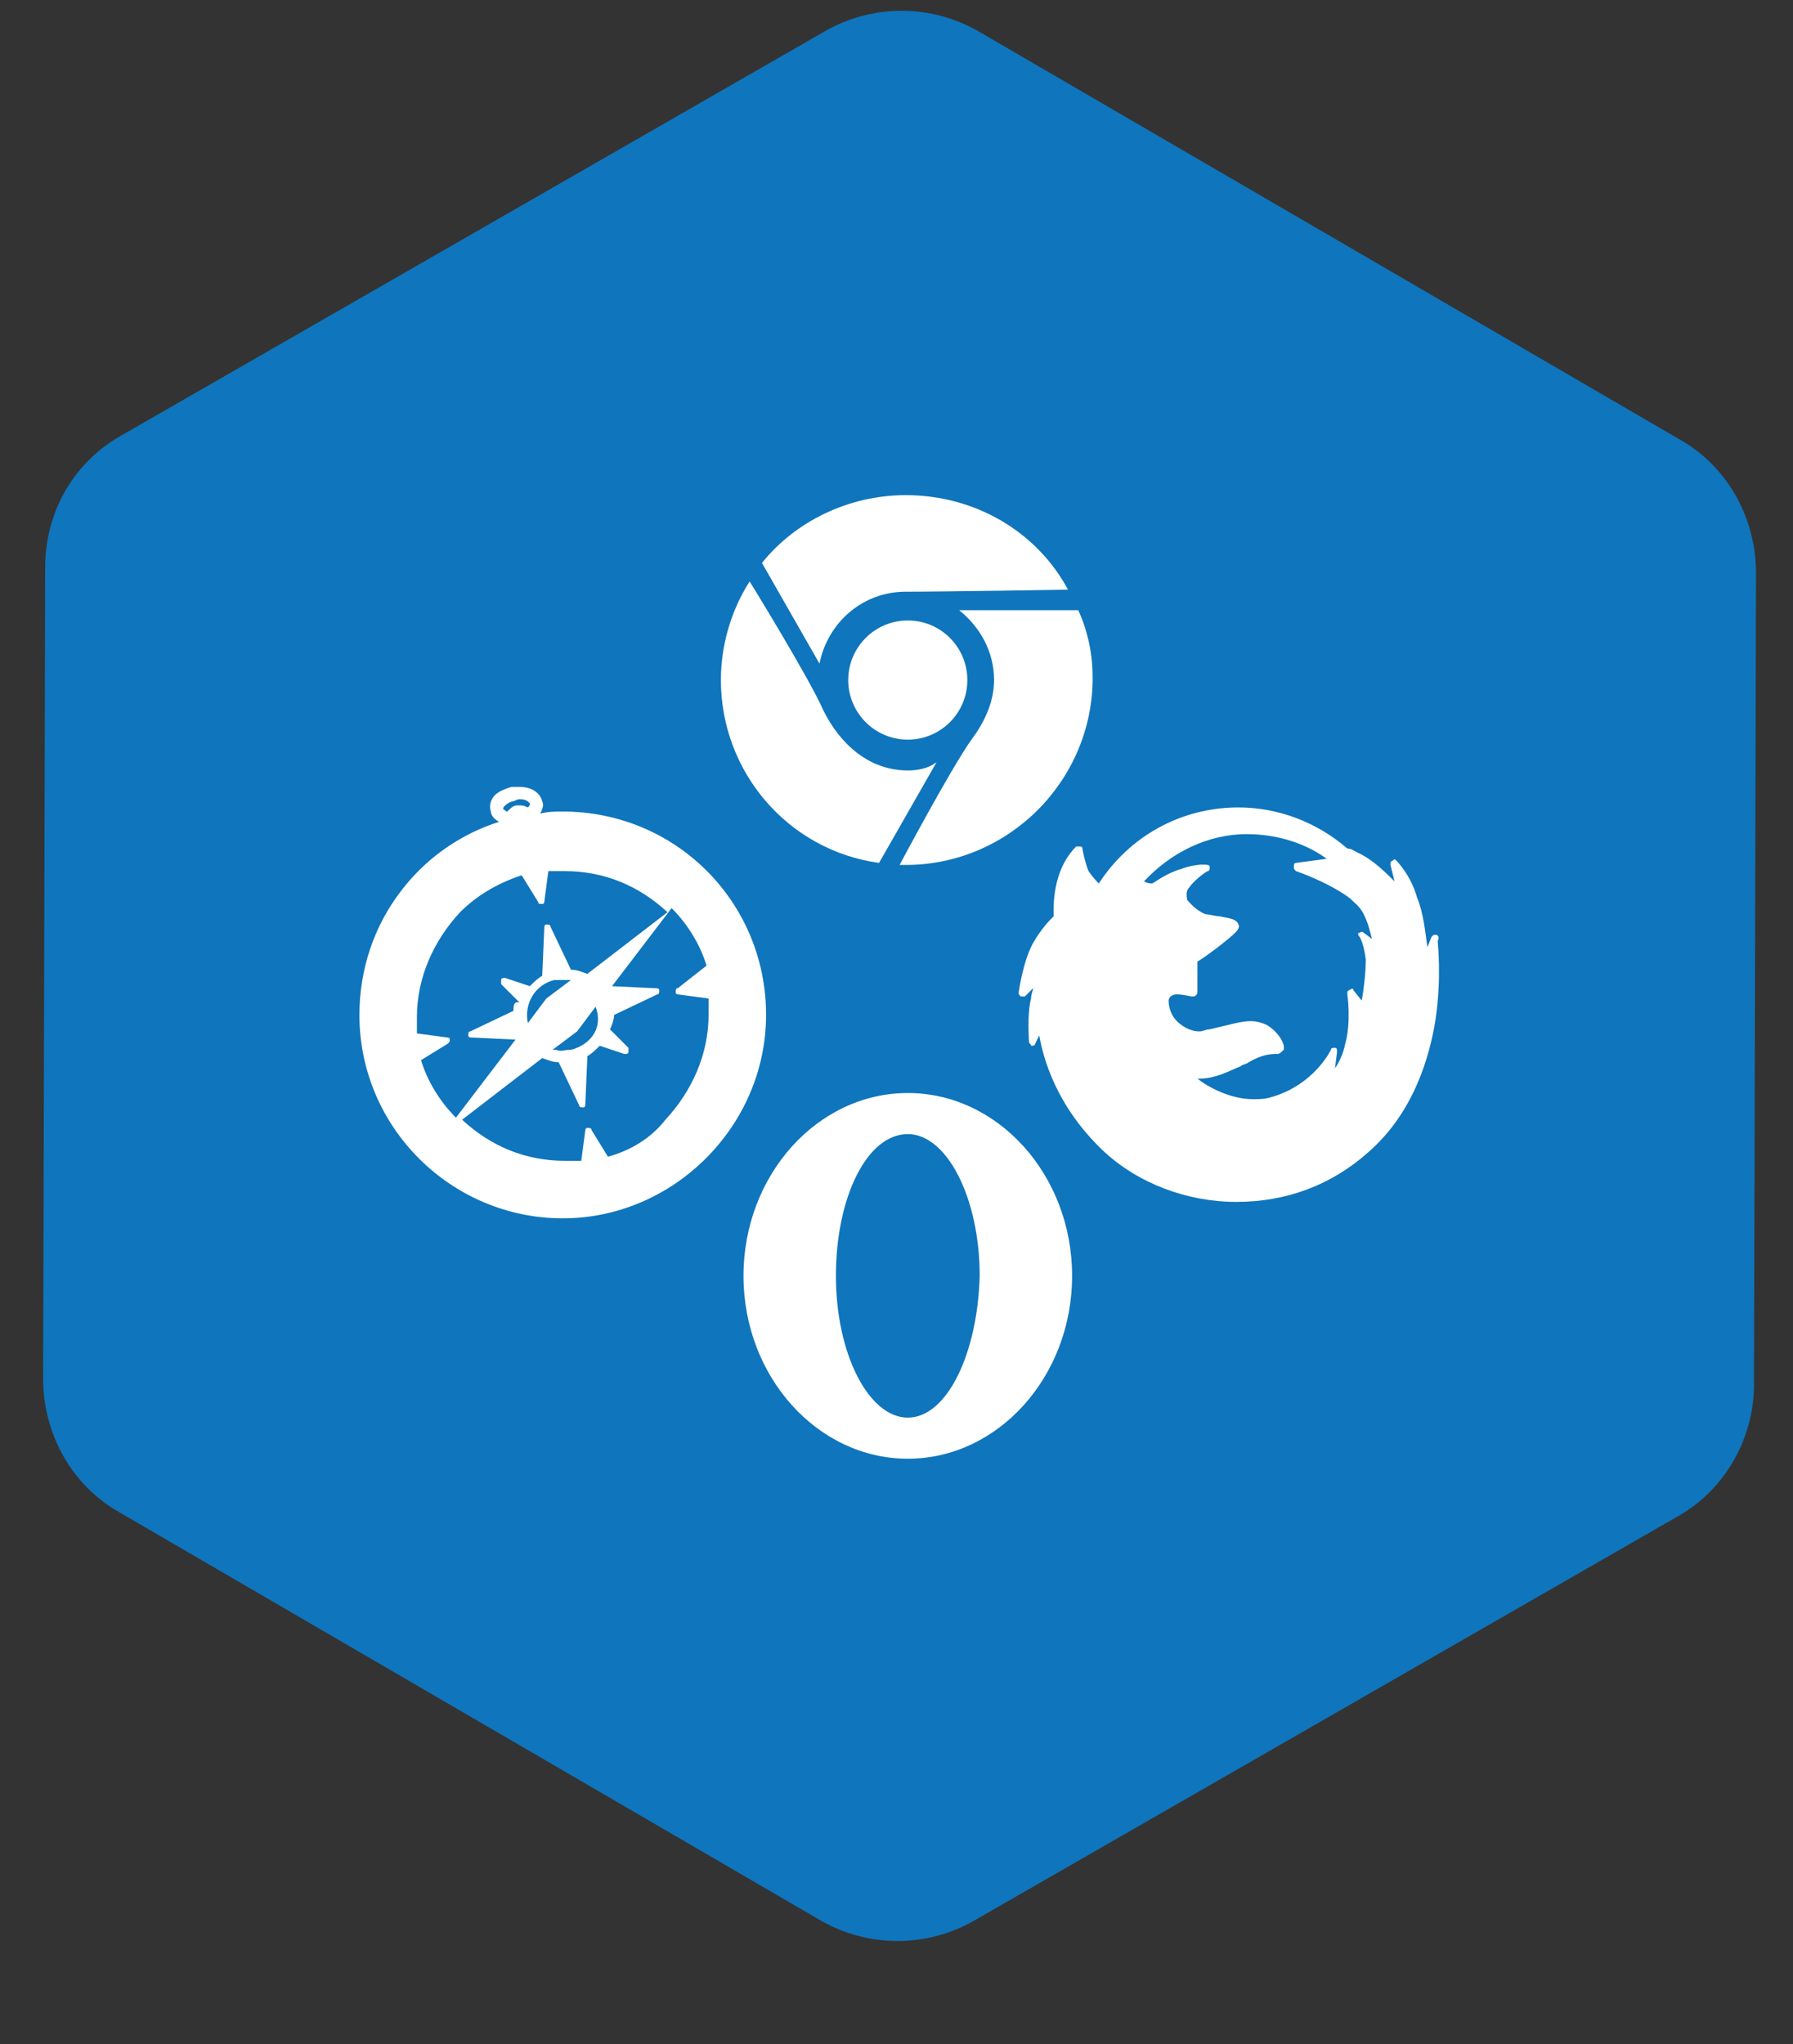<?xml version="1.0" encoding="utf-8"?>
<!-- Generator: Adobe Illustrator 21.1.0, SVG Export Plug-In . SVG Version: 6.00 Build 0)  -->
<svg version="1.1" id="Layer_1" xmlns="http://www.w3.org/2000/svg" xmlns:xlink="http://www.w3.org/1999/xlink" x="0px" y="0px"
	 viewBox="0 0 87.3 99.5" style="enable-background:new 0 0 87.3 99.5;" xml:space="preserve">
<rect x="0" y="0" width="87.3" height="99.5" fill="#333333" stroke="none"/>
<style type="text/css">
	.st0{fill:#0F75BC;}
	.st1{fill:#FFFFFF;}
</style>
<path class="st0" d="M81.7,73.8L47.4,93.5c-2.3,1.3-5.1,1.3-7.4,0L5.8,73.6c-2.3-1.3-3.7-3.8-3.7-6.5l0.1-39.5
	c0-2.7,1.4-5.1,3.7-6.4L40.2,1.5c2.3-1.3,5.1-1.3,7.4,0l34.2,19.9c2.3,1.3,3.7,3.8,3.7,6.5l-0.1,39.5C85.4,70,84,72.5,81.7,73.8z"/>
<g>
	<g id="XMLID_25_">
		<path id="XMLID_26_" class="st1" d="M27.4,39.5c-0.4,0-0.7,0-1.1,0.1c0.1-0.2,0.2-0.4,0.1-0.6c-0.1-0.4-0.5-0.7-1.1-0.7
			c-0.1,0-0.2,0-0.4,0c-0.3,0.1-0.6,0.2-0.8,0.4c-0.2,0.2-0.3,0.5-0.2,0.8c0,0.2,0.2,0.4,0.4,0.5c-1.9,0.6-3.6,1.8-4.8,3.4
			c-1.3,1.7-2,3.8-2,6c0,5.5,4.5,9.9,9.9,9.9s9.9-4.5,9.9-9.9C37.3,43.9,32.9,39.5,27.4,39.5z M25.3,38.9c0.3,0,0.4,0.1,0.5,0.2
			c0,0.1,0,0.1-0.1,0.2c-0.2-0.1-0.3-0.1-0.5-0.1c-0.2,0-0.3,0.1-0.5,0.3c-0.1,0-0.1-0.1-0.2-0.1c0-0.1,0-0.1,0.1-0.2
			c0.1-0.1,0.3-0.2,0.4-0.2C25.2,38.9,25.3,38.9,25.3,38.9z M29.6,56.3L28.8,55c0-0.1-0.1-0.1-0.2-0.1c-0.1,0-0.1,0.1-0.1,0.1
			l-0.2,1.5c-0.3,0-0.6,0-0.8,0c-1.9,0-3.6-0.7-5-2c0,0,0,0,0,0l3.9-3c0.3,0.1,0.5,0.2,0.8,0.2l1,2.1c0,0.1,0.1,0.1,0.2,0.1
			c0.1,0,0.1-0.1,0.1-0.2l0.1-2.3c0.2-0.1,0.4-0.3,0.6-0.5l1.2,0.4c0.1,0,0.2,0,0.2-0.1c0-0.1,0-0.2,0-0.2l-0.9-0.9
			c0.1-0.2,0.2-0.5,0.2-0.7l2.1-1c0.1,0,0.1-0.1,0.1-0.2c0-0.1-0.1-0.1-0.2-0.1l-2.1-0.1l2.9-3.8c0,0,0,0,0,0
			c0.8,0.8,1.4,1.8,1.7,2.8L33,48.1c-0.1,0-0.1,0.1-0.1,0.2c0,0.1,0.1,0.1,0.1,0.1l1.5,0.2c0,0.3,0,0.6,0,0.8c0,1.9-0.8,3.7-2.1,5.1
			C31.7,55.4,30.7,56,29.6,56.3z M21.9,50.6c0-0.1-0.1-0.1-0.1-0.1l-1.5-0.2c0-0.3,0-0.6,0-0.8c0-1.9,0.8-3.7,2.1-5.1
			c0.8-0.8,1.8-1.4,3-1.8l0.8,1.3c0,0.1,0.1,0.1,0.2,0.1c0.1,0,0.1-0.1,0.1-0.1l0.2-1.5c0.3,0,0.6,0,0.8,0c1.9,0,3.6,0.7,5,2
			c0,0,0,0,0,0l-3.9,3c-0.3-0.1-0.5-0.2-0.8-0.2l-1-2.1c0-0.1-0.1-0.1-0.2-0.1c-0.1,0-0.1,0.1-0.1,0.2l-0.1,2.3
			c-0.2,0.1-0.4,0.3-0.6,0.5l-1.2-0.4c-0.1,0-0.2,0-0.2,0.1c0,0.1,0,0.2,0,0.2l0.9,0.9C25,48.7,25,49,25,49.2l-2.1,1
			c-0.1,0-0.1,0.1-0.1,0.2s0.1,0.1,0.2,0.1l2.1,0.1l-2.9,3.8c0,0,0,0,0,0c-0.8-0.8-1.4-1.8-1.7-2.8l1.3-0.8
			C21.9,50.7,21.9,50.7,21.9,50.6z M28.3,50.9c-0.2,0.1-0.4,0.2-0.6,0.2c-0.2,0-0.4,0.1-0.6,0c0,0,0,0,0,0c-0.1,0-0.1,0-0.2,0
			l1.2-0.9c0,0,0,0,0,0l0.9-1.2c0,0,0,0,0,0C29.3,49.8,29,50.5,28.3,50.9z M27,47.7c0.1,0,0.2,0,0.4,0c0.1,0,0.1,0,0.2,0
			c0,0,0,0,0,0c0.1,0,0.1,0,0.2,0l-1.2,0.9c0,0,0,0,0,0l-0.9,1.2c0,0,0,0,0,0C25.5,48.8,26.1,47.9,27,47.7z"/>
	</g>
	<g>
		<g>
			<g>
				<path class="st1" d="M52.5,29.7h-5.8c1,0.8,1.7,2,1.7,3.4c0,1.1-0.5,2.1-1.1,2.9c-1,1.4-3.5,6.1-3.5,6.1c0.1,0,0.2,0,0.3,0
					c5,0,9.1-4.1,9.1-9.1C53.2,31.9,53,30.8,52.5,29.7z"/>
				<path class="st1" d="M44.1,28.8c2,0,7.9-0.1,7.9-0.1c-1.5-2.8-4.5-4.6-7.9-4.6c-2.8,0-5.4,1.3-7,3.3l2.8,4.9
					C40.3,30.3,42,28.8,44.1,28.8z"/>
				<path class="st1" d="M44.2,37.5c-1.9,0-3.3-1.3-4.1-2.9c-0.7-1.6-3.6-6.3-3.6-6.3c-0.9,1.4-1.4,3.1-1.4,4.8
					c0,4.5,3.3,8.3,7.7,8.9l2.8-4.9C45.2,37.4,44.7,37.5,44.2,37.5z"/>
				<circle class="st1" cx="44.2" cy="33.1" r="2.9"/>
			</g>
		</g>
	</g>
	<g id="XMLID_21_">
		<path id="XMLID_22_" class="st1" d="M69.9,45.5c-0.1,0-0.1,0-0.2,0.1l-0.2,0.5c-0.1-0.7-0.2-1.7-0.5-2.4c-0.3-1.1-1-1.8-1-1.8
			c-0.1-0.1-0.1-0.1-0.2,0c-0.1,0-0.1,0.1-0.1,0.2l0.2,0.8c-0.4-0.4-1.1-1.1-1.8-1.4c-0.2-0.1-0.3-0.2-0.5-0.2c-1.5-1.3-3.4-2-5.3-2
			c-2.8,0-5.3,1.4-6.8,3.7c-0.1-0.1-0.3-0.3-0.5-0.6c-0.2-0.5-0.3-1.1-0.3-1.1c0-0.1-0.1-0.1-0.1-0.1c-0.1,0-0.1,0-0.2,0
			c-1.2,1.2-1.1,3-1.1,3.4c-0.2,0.2-0.6,0.6-1,1.3c-0.5,0.9-0.7,2.4-0.7,2.4c0,0.1,0,0.1,0.1,0.2c0.1,0,0.1,0,0.2,0l0.4-0.4
			c0,0.1-0.1,0.3-0.1,0.5c-0.2,0.8-0.1,2-0.1,2.1c0,0.1,0.1,0.1,0.1,0.2c0.1,0,0.2,0,0.2-0.1l0.2-0.4c0.2,1.1,0.8,3.4,3.1,5.6
			c1.7,1.6,4.1,2.5,6.5,2.5c0,0,0,0,0,0c2.4,0,4.6-0.8,6.4-2.4c2.2-1.9,3-4.6,3.3-6.5c0.3-2.1,0.1-3.7,0.1-3.8
			C70.1,45.6,70,45.5,69.9,45.5z M66.2,45.6c0,0,0.2,0.3,0.3,1.1c0,0.6-0.1,1.5-0.2,2l-0.4-0.5c0-0.1-0.1-0.1-0.2,0
			c-0.1,0-0.1,0.1-0.1,0.2c0,0,0.2,1.3-0.1,2.4c-0.1,0.5-0.3,0.9-0.5,1.2l0.1-0.8c0-0.1,0-0.2-0.1-0.2c-0.1,0-0.2,0-0.2,0.1
			c0,0-0.8,1.7-2.9,2.3c-0.3,0.1-0.6,0.1-0.9,0.1c-1.1,0-2.2-0.6-2.7-1c0.1,0,0.1,0,0.1,0c0.8,0,1.5-0.4,2-0.6
			c0.1-0.1,0.3-0.1,0.4-0.2c0.7-0.4,1.1-0.4,1.4-0.4c0.1,0,0.2-0.1,0.3-0.2c0.1-0.3-0.3-0.9-0.8-1.2c-0.2-0.1-0.5-0.2-0.8-0.2
			c-0.5,0-1.1,0.2-2,0.4c-0.2,0-0.3,0.1-0.5,0.1c-0.5,0-0.9-0.3-1.1-0.5c-0.3-0.3-0.4-0.7-0.4-1c0-0.1,0.1-0.3,0.4-0.3
			c0.3,0,0.7,0.1,0.7,0.1c0,0,0,0,0.1,0c0,0,0,0,0,0c0.1,0,0.2-0.1,0.2-0.2c0,0,0,0,0,0l0-1.5c0.2-0.1,0.6-0.4,1-0.7
			c0.9-0.7,1.1-0.9,1-1.1c-0.1-0.3-0.5-0.3-0.9-0.4c-0.2,0-0.5-0.1-0.7-0.1c-0.5-0.2-0.8-0.6-0.9-0.7c0-0.1-0.1-0.4,0.1-0.6
			c0.2-0.3,0.7-0.7,0.9-0.8c0.1,0,0.1-0.1,0.1-0.2c0-0.1-0.1-0.1-0.1-0.1c0,0-0.5-0.1-1.3,0.2c-0.7,0.2-1.2,0.6-1.4,0.7
			c-0.1,0-0.2,0-0.4-0.1c1.3-1.4,3.1-2.3,5-2.3c1.4,0,2.8,0.4,3.9,1.2L63.1,42c-0.1,0-0.1,0.1-0.1,0.2c0,0.1,0,0.1,0.1,0.2
			c0,0,1.5,0.5,2.6,1.3c0.2,0.2,0.5,0.4,0.7,0.8c0.2,0.4,0.3,0.8,0.4,1.2l-0.4-0.3c-0.1-0.1-0.2,0-0.2,0
			C66.1,45.4,66.1,45.5,66.2,45.6z"/>
	</g>
	<g>
		<path class="st1" d="M44.2,53.2c-4.4,0-8,4-8,8.9c0,4.9,3.6,8.9,8,8.9c4.4,0,8-4,8-8.9C52.2,57.2,48.6,53.2,44.2,53.2z M44.2,69
			c-1.9,0-3.5-3.1-3.5-6.9s1.5-6.9,3.5-6.9c1.9,0,3.5,3.1,3.5,6.9C47.6,65.9,46.1,69,44.2,69z"/>
	</g>
</g>
</svg>
